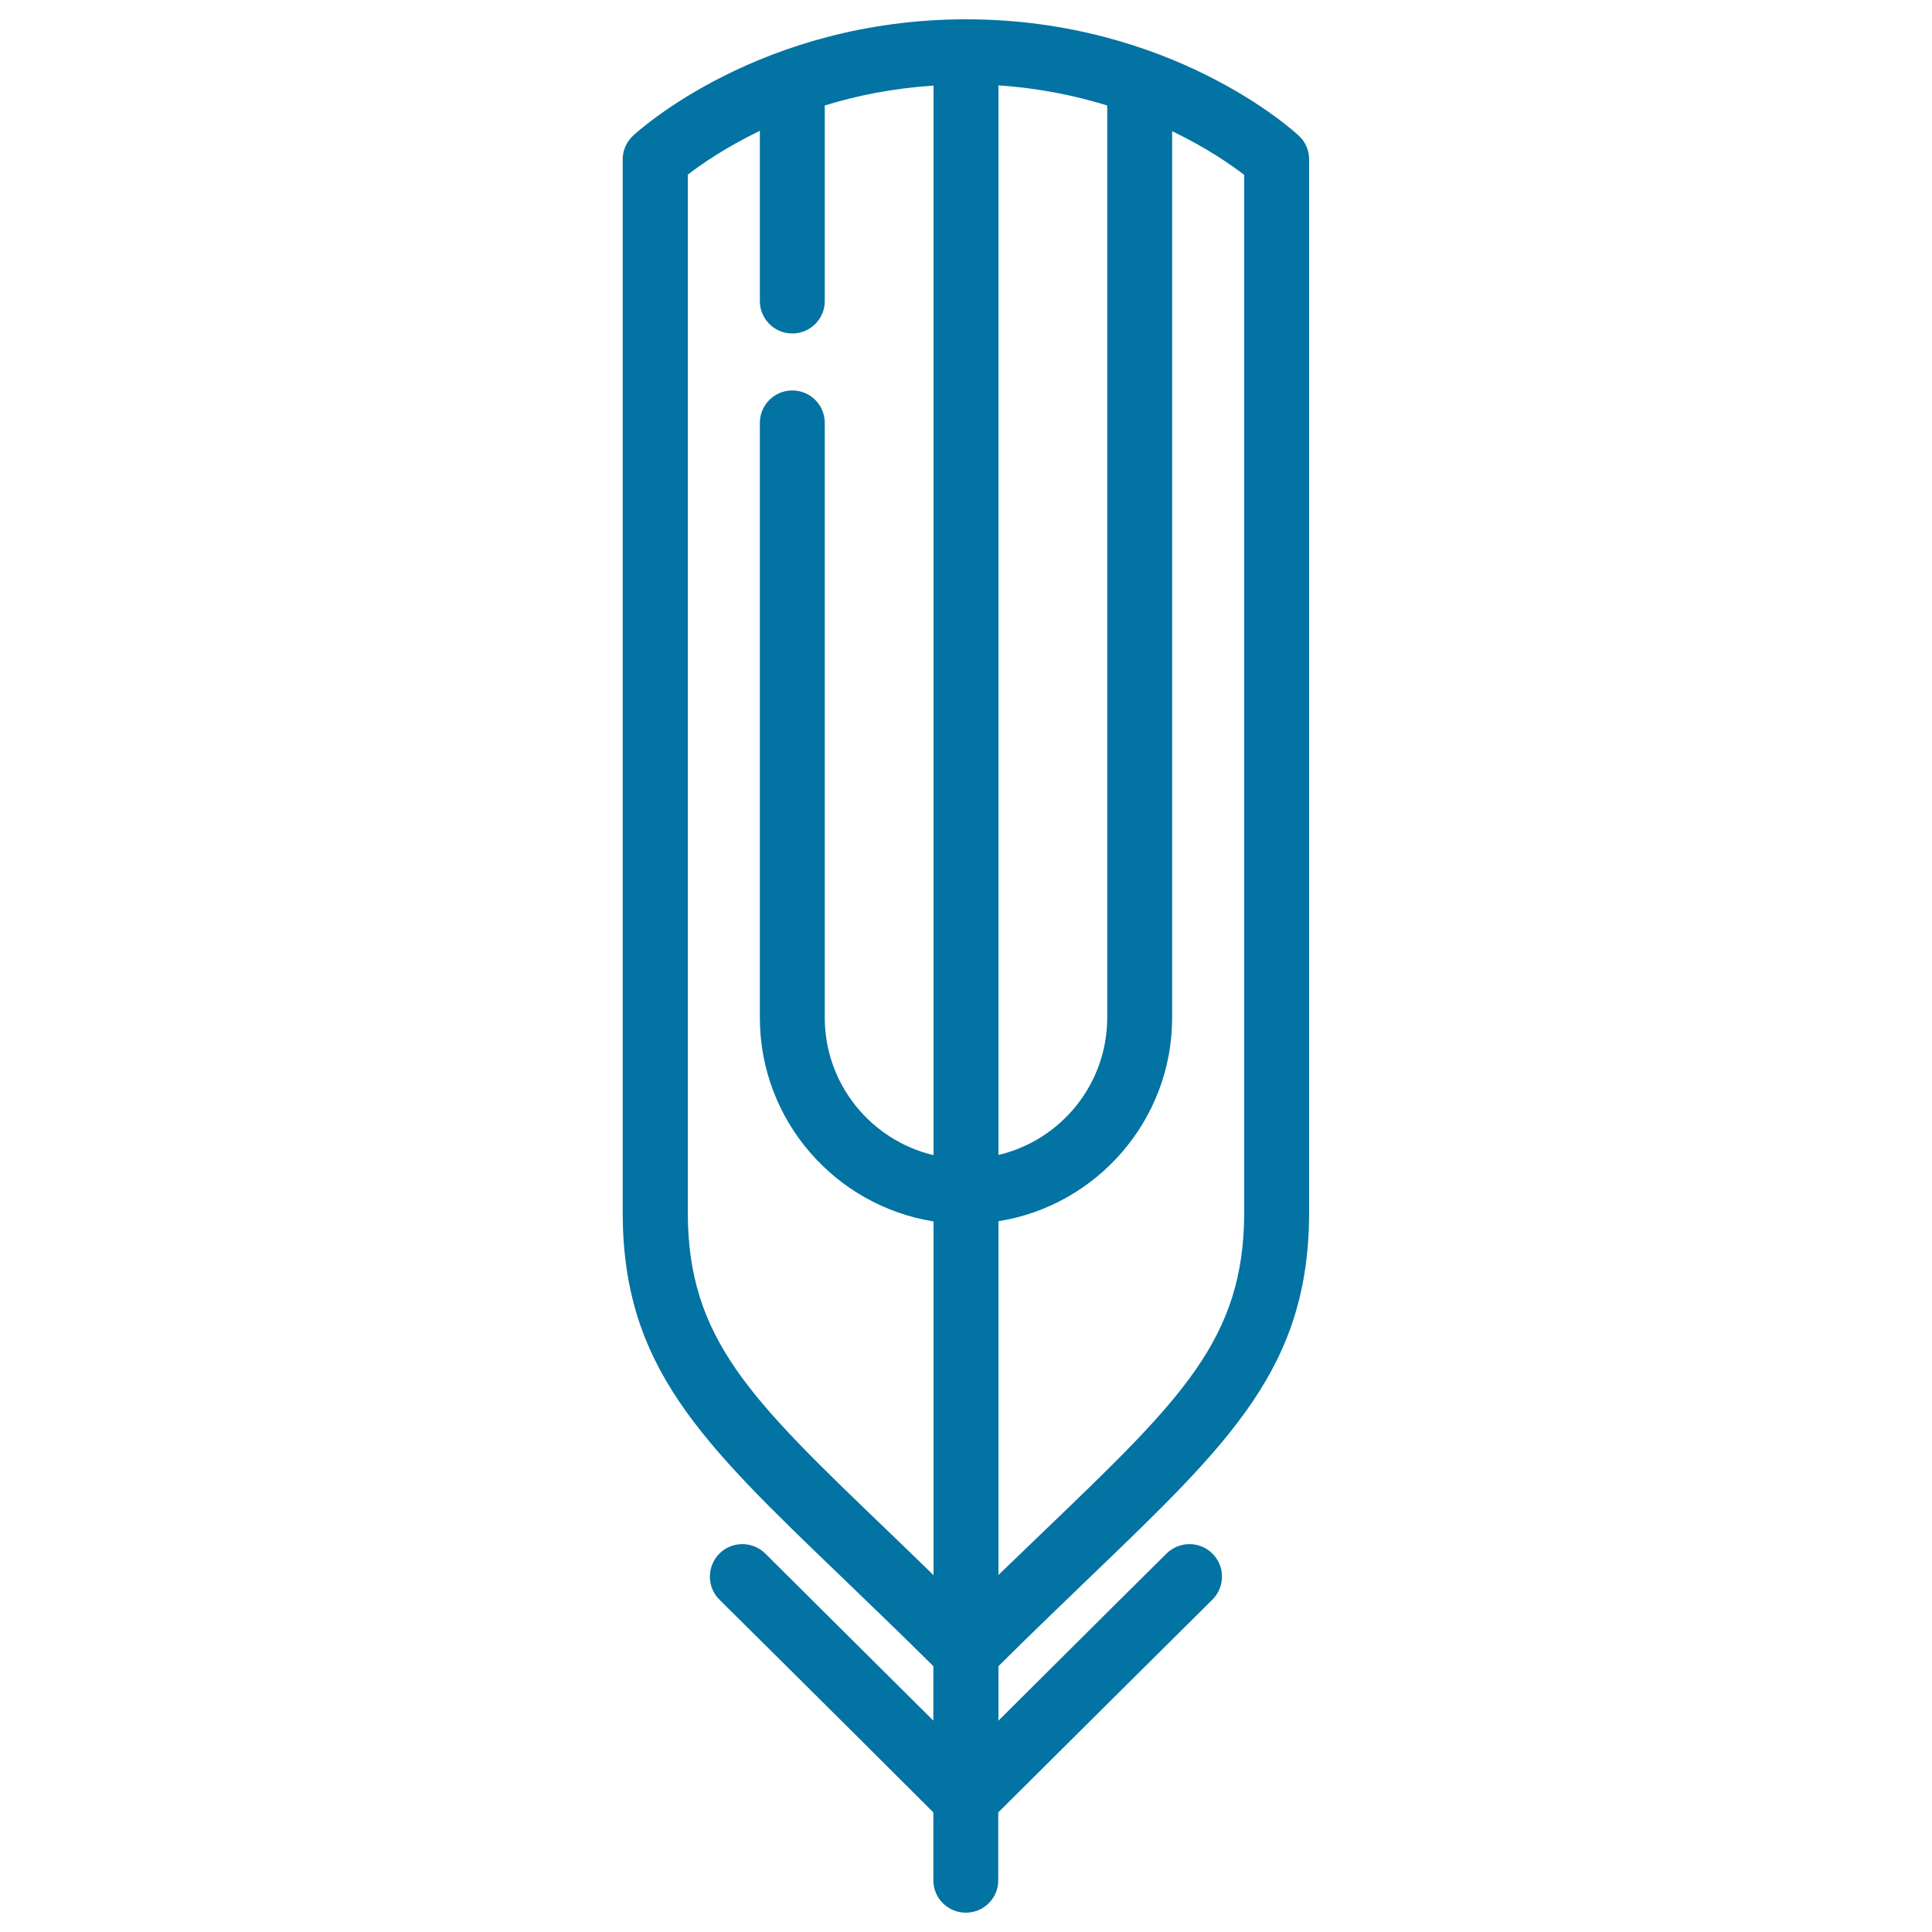 <svg xmlns="http://www.w3.org/2000/svg" viewBox="0 0 1000 1000" style="fill:#0273a2">
<title>Feather SVG icon</title>
<path d="M564.3,816.2c73.1-70.2,113.3-108.8,113.3-188.9V82.5c0-4.7-1.9-9.1-5.4-12.3C669.6,67.7,606.3,10,500,10S330.4,67.7,327.7,70.2c-3.4,3.2-5.4,7.6-5.4,12.3v544.8c0,80,40.2,118.7,113.3,188.9c14.2,13.7,30.2,29,47.5,46.2v28.2c-43.1-42.9-86.5-85.9-87-86.5c-6.6-6.5-17.3-6.5-23.8,0.1c-6.5,6.6-6.5,17.3,0.1,23.8c0.6,0.6,61.6,61,110.7,110.1v35.1c0,9.3,7.5,16.8,16.8,16.8s16.8-7.5,16.8-16.8v-35.1C566,889,626.9,828.6,627.5,828c6.6-6.5,6.7-17.2,0.1-23.8c-6.5-6.6-17.2-6.6-23.8-0.1c-0.5,0.5-43.9,43.5-87,86.5v-28.2C534.1,845.2,550.1,829.9,564.3,816.2z M644,627.3c0,65.7-32.3,96.7-103,164.6c-7.6,7.3-15.7,15.1-24.2,23.3V632.1c50.9-8.1,89.9-52.3,89.9-105.4V67.9c17.9,8.6,30.6,17.5,37.3,22.6V627.3z M516.8,44.2c21,1.4,39.8,5.3,56.3,10.4v472.1c0,34.5-24,63.5-56.3,71.1V44.2z M459,791.9C388.3,724,356,693,356,627.3V90.4c6.6-5.1,19.3-14,37.3-22.7v88.1c0,9.3,7.5,16.8,16.8,16.8c9.3,0,16.8-7.5,16.8-16.8V54.6c16.4-5.1,35.2-8.9,56.3-10.3v553.6c-32.2-7.6-56.3-36.6-56.3-71.1V218.9c0-9.3-7.5-16.8-16.8-16.8c-9.3,0-16.8,7.5-16.8,16.8v307.9c0,53.1,39,97.3,89.9,105.4v183.1C474.7,807,466.6,799.2,459,791.9z"/>
</svg>